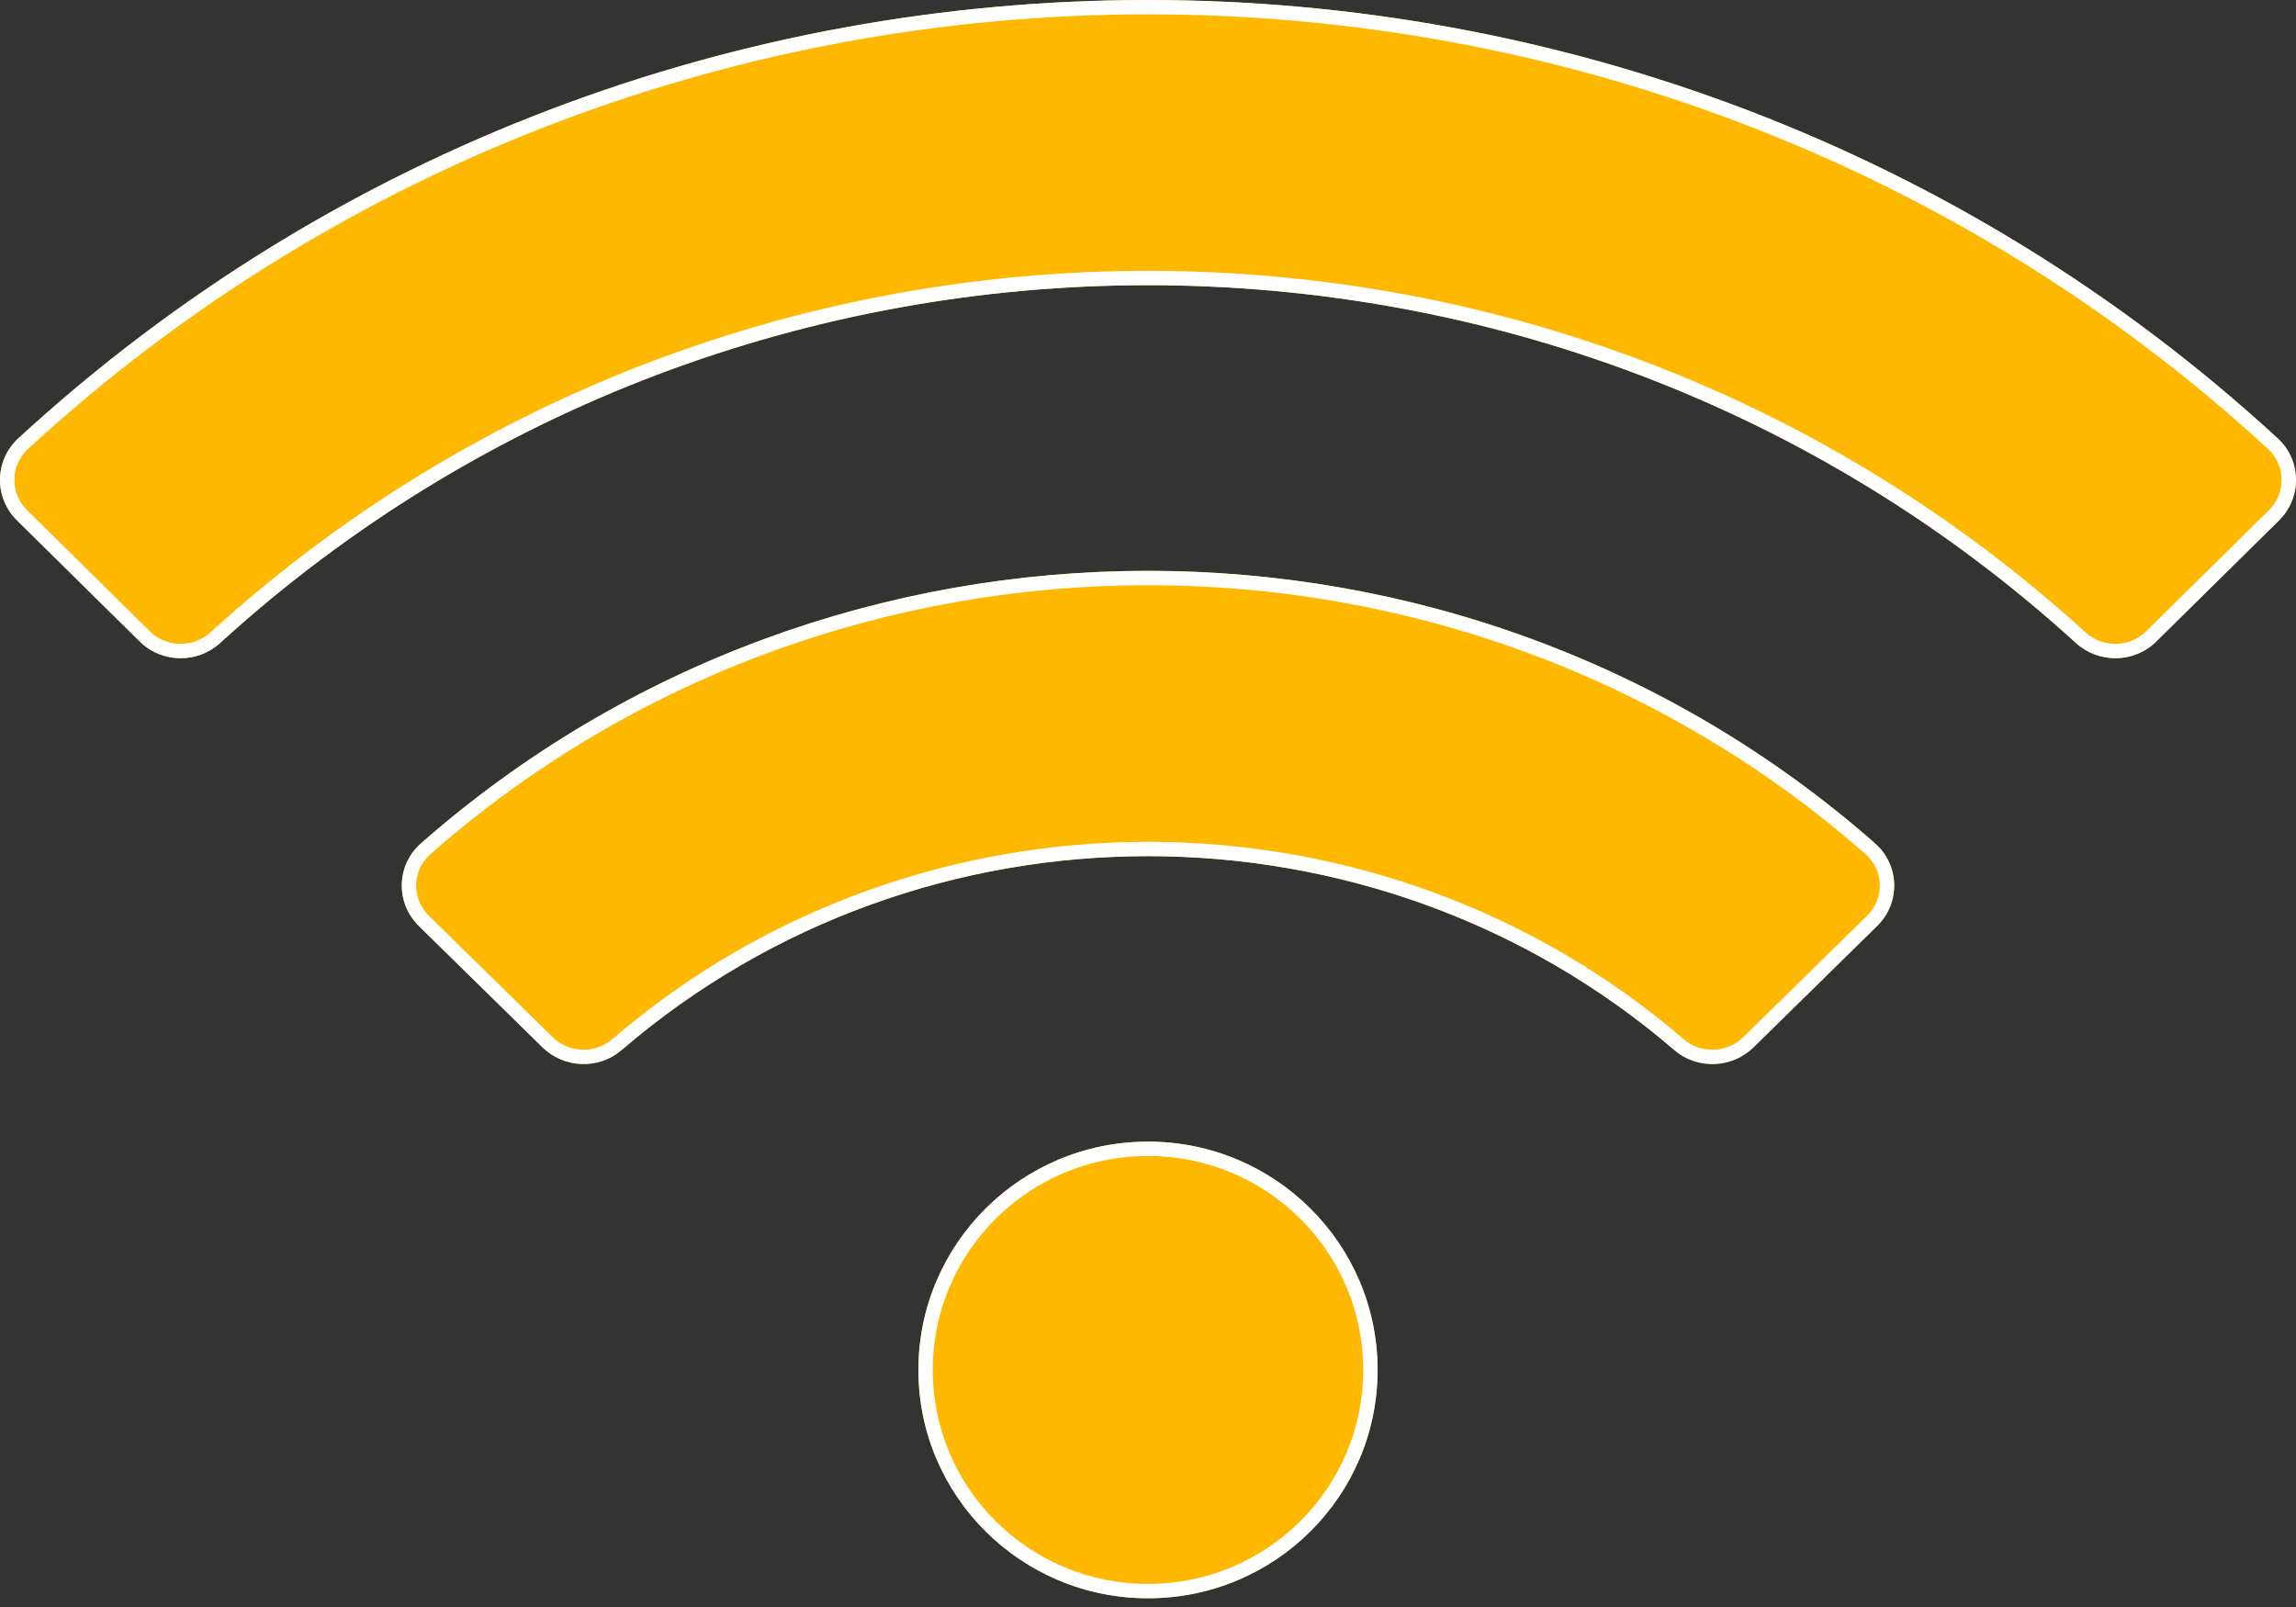 <svg width="80" height="56" viewBox="0 0 80 56" fill="none" xmlns="http://www.w3.org/2000/svg">
<rect x="0" y="0" width="80" height="56" fill="#333333" stroke="none"/>
<path d="M79.364 15.277C57.217 -5.096 22.774 -5.088 0.636 15.277C-0.196 16.043 -0.213 17.339 0.592 18.134L4.872 22.357C5.64 23.115 6.875 23.131 7.672 22.404C25.912 5.785 54.085 5.781 72.329 22.404C73.126 23.131 74.361 23.114 75.129 22.357L79.409 18.134C80.212 17.339 80.196 16.043 79.364 15.277ZM40 39.783C35.581 39.783 32 43.345 32 47.74C32 52.134 35.581 55.696 40 55.696C44.419 55.696 48 52.134 48 47.74C48 43.345 44.419 39.783 40 39.783ZM65.334 29.391C50.926 16.719 29.057 16.733 14.666 29.391C13.804 30.149 13.776 31.466 14.595 32.269L18.9 36.495C19.65 37.231 20.857 37.28 21.656 36.594C32.15 27.572 47.874 27.592 58.342 36.594C59.141 37.28 60.349 37.232 61.099 36.495L65.404 32.269C66.224 31.466 66.195 30.148 65.334 29.391Z" fill="#FFB800"/>
<path fill-rule="evenodd" clip-rule="evenodd" d="M0.975 15.645C0.355 16.215 0.34 17.182 0.944 17.778L5.224 22.001C5.799 22.57 6.732 22.585 7.335 22.035C25.766 5.241 54.231 5.237 72.665 22.035C73.269 22.585 74.202 22.569 74.778 22.001L79.057 17.778C79.057 17.778 79.057 17.778 79.057 17.778C79.66 17.182 79.645 16.215 79.025 15.645C57.07 -4.552 22.921 -4.545 0.975 15.645ZM75.129 22.357C74.361 23.114 73.126 23.131 72.329 22.404C54.085 5.781 25.912 5.785 7.672 22.404C6.875 23.131 5.64 23.115 4.872 22.357L0.592 18.134C-0.213 17.339 -0.196 16.043 0.636 15.277C22.774 -5.088 57.217 -5.096 79.364 15.277C80.196 16.043 80.212 17.339 79.409 18.134L75.129 22.357ZM14.996 29.766C14.355 30.331 14.331 31.31 14.945 31.912L19.25 36.138C19.25 36.138 19.25 36.138 19.25 36.138C19.818 36.695 20.732 36.729 21.33 36.215C32.012 27.032 48.013 27.052 58.668 36.215C59.267 36.73 60.181 36.696 60.748 36.138L65.053 31.912C65.668 31.31 65.644 30.329 65.004 29.767C50.785 17.261 29.199 17.274 14.996 29.766ZM14.595 32.269L18.9 36.495C19.65 37.231 20.857 37.28 21.656 36.594C32.15 27.572 47.874 27.592 58.342 36.594C59.141 37.28 60.349 37.232 61.099 36.495L65.404 32.269C66.224 31.466 66.195 30.148 65.334 29.391C50.926 16.719 29.057 16.733 14.666 29.391C13.804 30.149 13.776 31.466 14.595 32.269ZM40 40.283C35.855 40.283 32.5 43.623 32.5 47.74C32.5 51.856 35.855 55.196 40 55.196C44.145 55.196 47.5 51.856 47.5 47.74C47.5 43.623 44.145 40.283 40 40.283ZM32 47.74C32 43.345 35.581 39.783 40 39.783C44.419 39.783 48 43.345 48 47.74C48 52.134 44.419 55.696 40 55.696C35.581 55.696 32 52.134 32 47.74Z" fill="white"/>
</svg>
